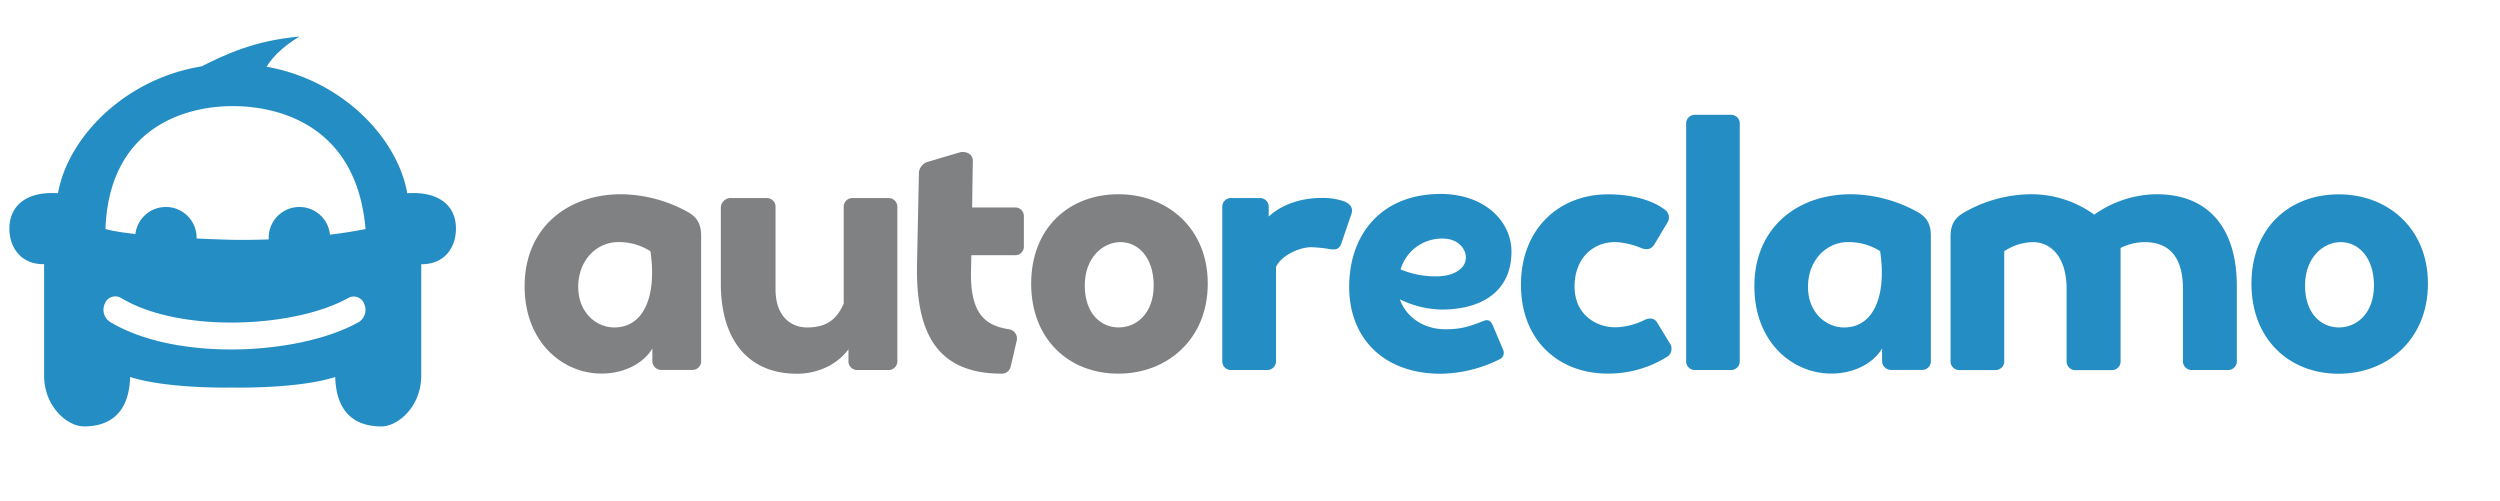 <?xml version="1.0" encoding="UTF-8"?> <svg xmlns="http://www.w3.org/2000/svg" id="Capa_1" data-name="Capa 1" viewBox="0 0 798 160"><defs><style>.cls-1{fill:#808183;}.cls-2{fill:#248dc3;}</style></defs><title>Logo_Sitio_RGB</title><path class="cls-1" d="M167.46,91.36C167.46,72.74,181.08,62,198.3,62a44.89,44.89,0,0,1,21.31,5.7c3,1.75,4.19,3.84,4.19,7.69v39.69a2.78,2.78,0,0,1-2.91,3h-9.66a2.87,2.87,0,0,1-3-3v-3.84c-2.68,4.54-8.73,8-16.18,8C179.91,119.3,167.46,109.52,167.46,91.36Zm40.16-11.17a18.57,18.57,0,0,0-10.36-2.91c-6.52,0-12.69,5.47-12.69,14.32,0,8,5.59,12.92,11.52,12.92C205.52,104.52,209.71,94.51,207.62,80.19Z"></path><path class="cls-1" d="M230.09,90.55V66.22a3.15,3.15,0,0,1,2.91-3h11.64a2.79,2.79,0,0,1,2.91,3V92.29c0,8.85,5,12.23,10.12,12.23,6.87,0,9.67-3.26,11.64-7.57V66.22a2.79,2.79,0,0,1,2.92-3h11.29a2.79,2.79,0,0,1,2.91,3v48.89a2.78,2.78,0,0,1-2.91,3h-9.78a2.78,2.78,0,0,1-2.91-3V111.5c-4.08,5.47-10.6,7.8-16.42,7.8C238.7,119.3,230.09,108.36,230.09,90.55Z"></path><path class="cls-1" d="M326.82,69.13v9.43a2.75,2.75,0,0,1-2.91,2.91H310.06l-.12,5.24c-.23,13.61,4.66,17.22,12.11,18.39a3,3,0,0,1,2.44,3.84l-1.86,8a2.89,2.89,0,0,1-2.91,2.33c-21.42,0-27.47-14-27-35.27l.59-28.29a3.94,3.94,0,0,1,2.91-4.07l10.12-3c1.75-.46,4.19.35,4.19,2.68l-.23,14.9h13.62A2.75,2.75,0,0,1,326.82,69.13Z"></path><path class="cls-1" d="M329.15,90.55C329.15,72.74,341.26,62,357,62c15.48,0,28.52,10.71,28.52,28.52s-13,28.75-28.52,28.75C341.26,119.3,329.15,108.36,329.15,90.55Zm39.11.58c0-9-5-13.85-10.59-13.85s-11.41,4.89-11.41,13.85,5.12,13.39,10.83,13.39S368.26,100,368.26,91.13Z"></path><path class="cls-2" d="M390.15,115.11V66.22a2.78,2.78,0,0,1,2.91-3h9a2.78,2.78,0,0,1,2.91,3v2.91c4.54-4.19,10.83-5.94,16.76-5.94a20.82,20.82,0,0,1,7.57,1.17c1.75.81,2.68,2.09,2.1,3.84l-3.26,9.54c-.7,2.1-2.33,2-3.84,1.75a41.62,41.62,0,0,0-5.82-.58c-3.5,0-9.32,2.44-11.18,6.28v29.92a2.81,2.81,0,0,1-3,3H393.06A2.78,2.78,0,0,1,390.15,115.11Z"></path><path class="cls-2" d="M479.78,111.62a2.29,2.29,0,0,1-.81,2.91,43.35,43.35,0,0,1-19.09,4.77c-18.28,0-29.22-11.41-29.22-27.7,0-16.77,10.24-29.69,29.22-29.69,13.85,0,22.58,8.62,22.58,18.39,0,12.92-9.78,18.51-22.23,18.51a31.49,31.49,0,0,1-13.39-3.26c1.86,5.36,7.22,9.55,14.55,9.55,4.66,0,7.22-.7,12.22-2.68,1.4-.58,2.33,0,2.91,1.51ZM447.07,86a28.61,28.61,0,0,0,11.41,2.21c5.7,0,9.43-2.56,9.43-6,0-2.68-2.33-6.06-7.45-6.06A13.75,13.75,0,0,0,447.07,86Z"></path><path class="cls-2" d="M485.49,90.9c0-17.81,12.1-28.87,27.82-28.87,6.75,0,13.85,1.51,18.39,5.12a3,3,0,0,1,.58,3.84l-4.19,7c-.93,1.51-2.21,1.86-4,1.28a24.5,24.5,0,0,0-8.49-2c-7.22,0-13,5.24-13,14.2s6.87,13,13,13a21.7,21.7,0,0,0,9.08-2.22c1.86-.93,3.49-.81,4.42.94l4.19,6.86a3.1,3.1,0,0,1-.81,3.61,35.18,35.18,0,0,1-19.21,5.59C497.59,119.3,485.49,108.71,485.49,90.9Z"></path><path class="cls-2" d="M538.22,115.11V39.56a2.76,2.76,0,0,1,2.91-2.91h11.29a2.75,2.75,0,0,1,2.91,2.91v75.55a2.78,2.78,0,0,1-2.91,3H541.13A2.78,2.78,0,0,1,538.22,115.11Z"></path><path class="cls-2" d="M560,91.36C560,72.74,573.61,62,590.84,62a44.81,44.81,0,0,1,21.3,5.7c3,1.75,4.19,3.84,4.19,7.69v39.69a2.78,2.78,0,0,1-2.91,3h-9.66a2.87,2.87,0,0,1-3-3v-3.84c-2.68,4.54-8.73,8-16.18,8C572.45,119.3,560,109.52,560,91.36Zm40.16-11.17a18.54,18.54,0,0,0-10.36-2.91c-6.52,0-12.69,5.47-12.69,14.32,0,8,5.59,12.92,11.53,12.92C598.05,104.52,602.25,94.51,600.15,80.19Z"></path><path class="cls-2" d="M714,91.36v23.75a2.81,2.81,0,0,1-3,3H699.8a2.81,2.81,0,0,1-3-3V92.29c0-10.71-4.77-15-12.22-15a17.41,17.41,0,0,0-7.69,1.86v36a2.78,2.78,0,0,1-2.91,3H662.66a2.8,2.8,0,0,1-3-3V92.29c0-10.71-5.36-15-10.71-15a16.89,16.89,0,0,0-9.2,2.91v34.92a2.78,2.78,0,0,1-2.91,3H625.53a2.78,2.78,0,0,1-2.91-3V75.65c0-3.84,1.16-5.94,4.07-7.68A43.5,43.5,0,0,1,648.11,62a34.23,34.23,0,0,1,20.37,6.52A35,35,0,0,1,688.39,62C704.92,62,714,72.74,714,91.36Z"></path><path class="cls-2" d="M718.66,90.55c0-17.81,12.11-28.52,27.82-28.52C762,62,775,72.74,775,90.55s-13,28.75-28.52,28.75C730.77,119.3,718.66,108.36,718.66,90.55Zm39.11.58c0-9-5-13.85-10.59-13.85s-11.41,4.89-11.41,13.85,5.12,13.39,10.83,13.39S757.77,100,757.77,91.13Z"></path><path class="cls-2" d="M130,61.69c-3.49-19.87-25.65-41.31-55.52-41.31h-.24C44.4,20.38,22,41.82,18.51,61.69,8.76,61,3,65.43,3,73c0,5.78,3.49,11.44,11.08,11.32v35.53c0,10,7.46,16.26,12.76,16.26,6.87,0,14.33-3,14.69-15.78,12.05,3.86,32.4,3.37,32.4,3.37h.36S95,124.2,107,120.34c.36,12.77,7.83,15.77,14.69,15.78,5.3,0,12.77-6.26,12.77-16.26V84.33c7.58.12,11.08-5.54,11.08-11.32C145.57,65.43,139.79,61,130,61.69ZM74.24,33.87c15.19,0,39.65,6.41,42.44,39.25-20.29,4-42.44,3.43-42.44,3.43s-30.71-.72-40.58-3.43C34.89,40.06,59.9,33.87,74.24,33.87Zm40.35,68.89c-9.73,5.52-25.24,8.79-40.87,8.79-14.2,0-28.5-2.69-38.67-8.84a4.63,4.63,0,0,1-1.57-5.83,3.57,3.57,0,0,1,5.11-1.8c18.92,11.44,55.75,9.53,72.63,0a3.58,3.58,0,0,1,5.07,2A4.61,4.61,0,0,1,114.59,102.76Z"></path><path class="cls-2" d="M64.3,21.2c7.77-3.9,17-8.26,31.27-9.53C90.1,15,85.94,18.84,84,23.5"></path><circle class="cls-2" cx="52.95" cy="75.87" r="9.81"></circle><circle class="cls-2" cx="95.57" cy="75.87" r="9.81"></circle></svg> 